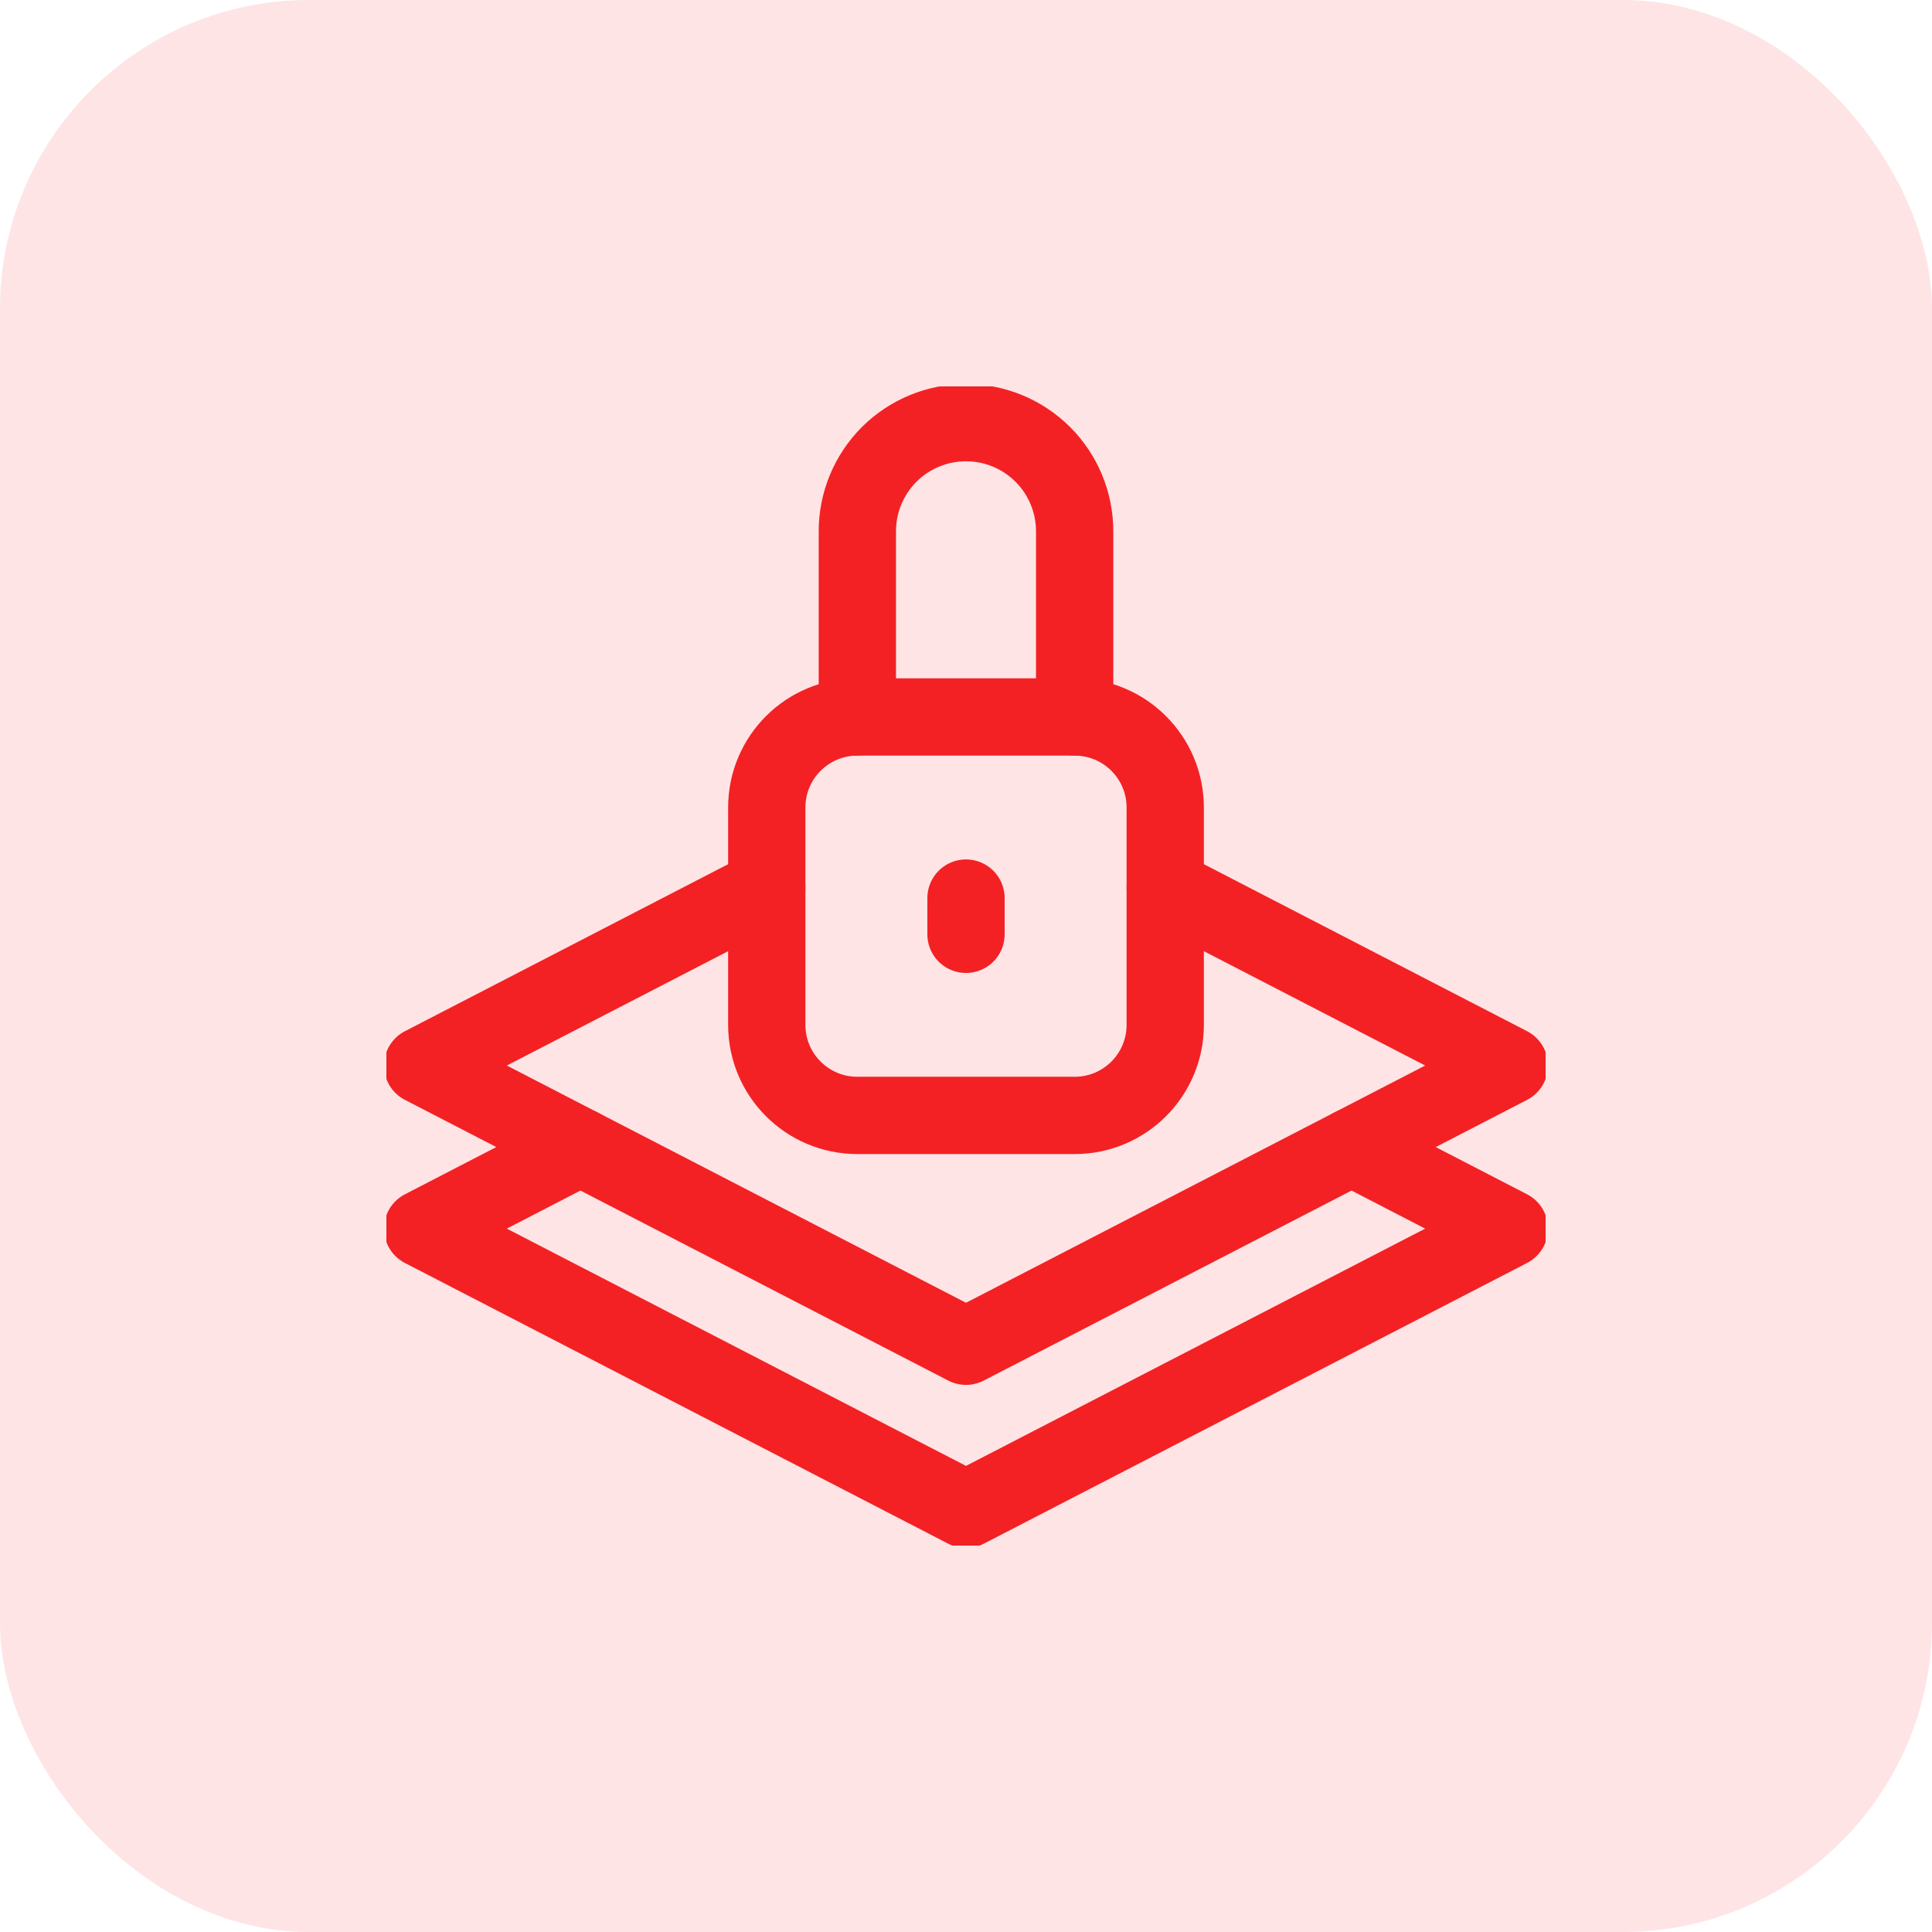 <svg width="50" height="50" viewBox="0 0 50 50" fill="none" xmlns="http://www.w3.org/2000/svg">
<rect width="50" height="50" rx="8" fill="#F32124" fill-opacity="0.12"/>
<g clip-path="url(#clip0_3681_4694)">
<path d="M15.022 29.686L10.938 31.797L25 39.063L39.062 31.797L34.978 29.686" stroke="#F32124" stroke-width="2" stroke-linecap="round" stroke-linejoin="round"/>
<path d="M27.812 18.555H22.188C20.893 18.555 19.844 19.604 19.844 20.898V26.523C19.844 27.818 20.893 28.867 22.188 28.867H27.812C29.107 28.867 30.156 27.818 30.156 26.523V20.898C30.156 19.604 29.107 18.555 27.812 18.555Z" stroke="#F32124" stroke-width="2" stroke-linecap="round" stroke-linejoin="round"/>
<path d="M25 23.242V24.18" stroke="#F32124" stroke-width="2" stroke-linecap="round" stroke-linejoin="round"/>
<path d="M22.188 18.555V13.75C22.188 13.004 22.484 12.289 23.011 11.761C23.539 11.234 24.254 10.938 25 10.938C25.746 10.938 26.461 11.234 26.989 11.761C27.516 12.289 27.812 13.004 27.812 13.75V18.555" stroke="#F32124" stroke-width="2" stroke-linecap="round" stroke-linejoin="round"/>
<path d="M19.844 22.974L10.938 27.576L25 34.841L39.062 27.576L30.156 22.974" stroke="#F32124" stroke-width="2" stroke-linecap="round" stroke-linejoin="round"/>
</g>
<defs>
<clipPath id="clip0_3681_4694">
<rect width="30" height="30" fill="white" transform="translate(10 10)"/>
</clipPath>
</defs>
</svg>
